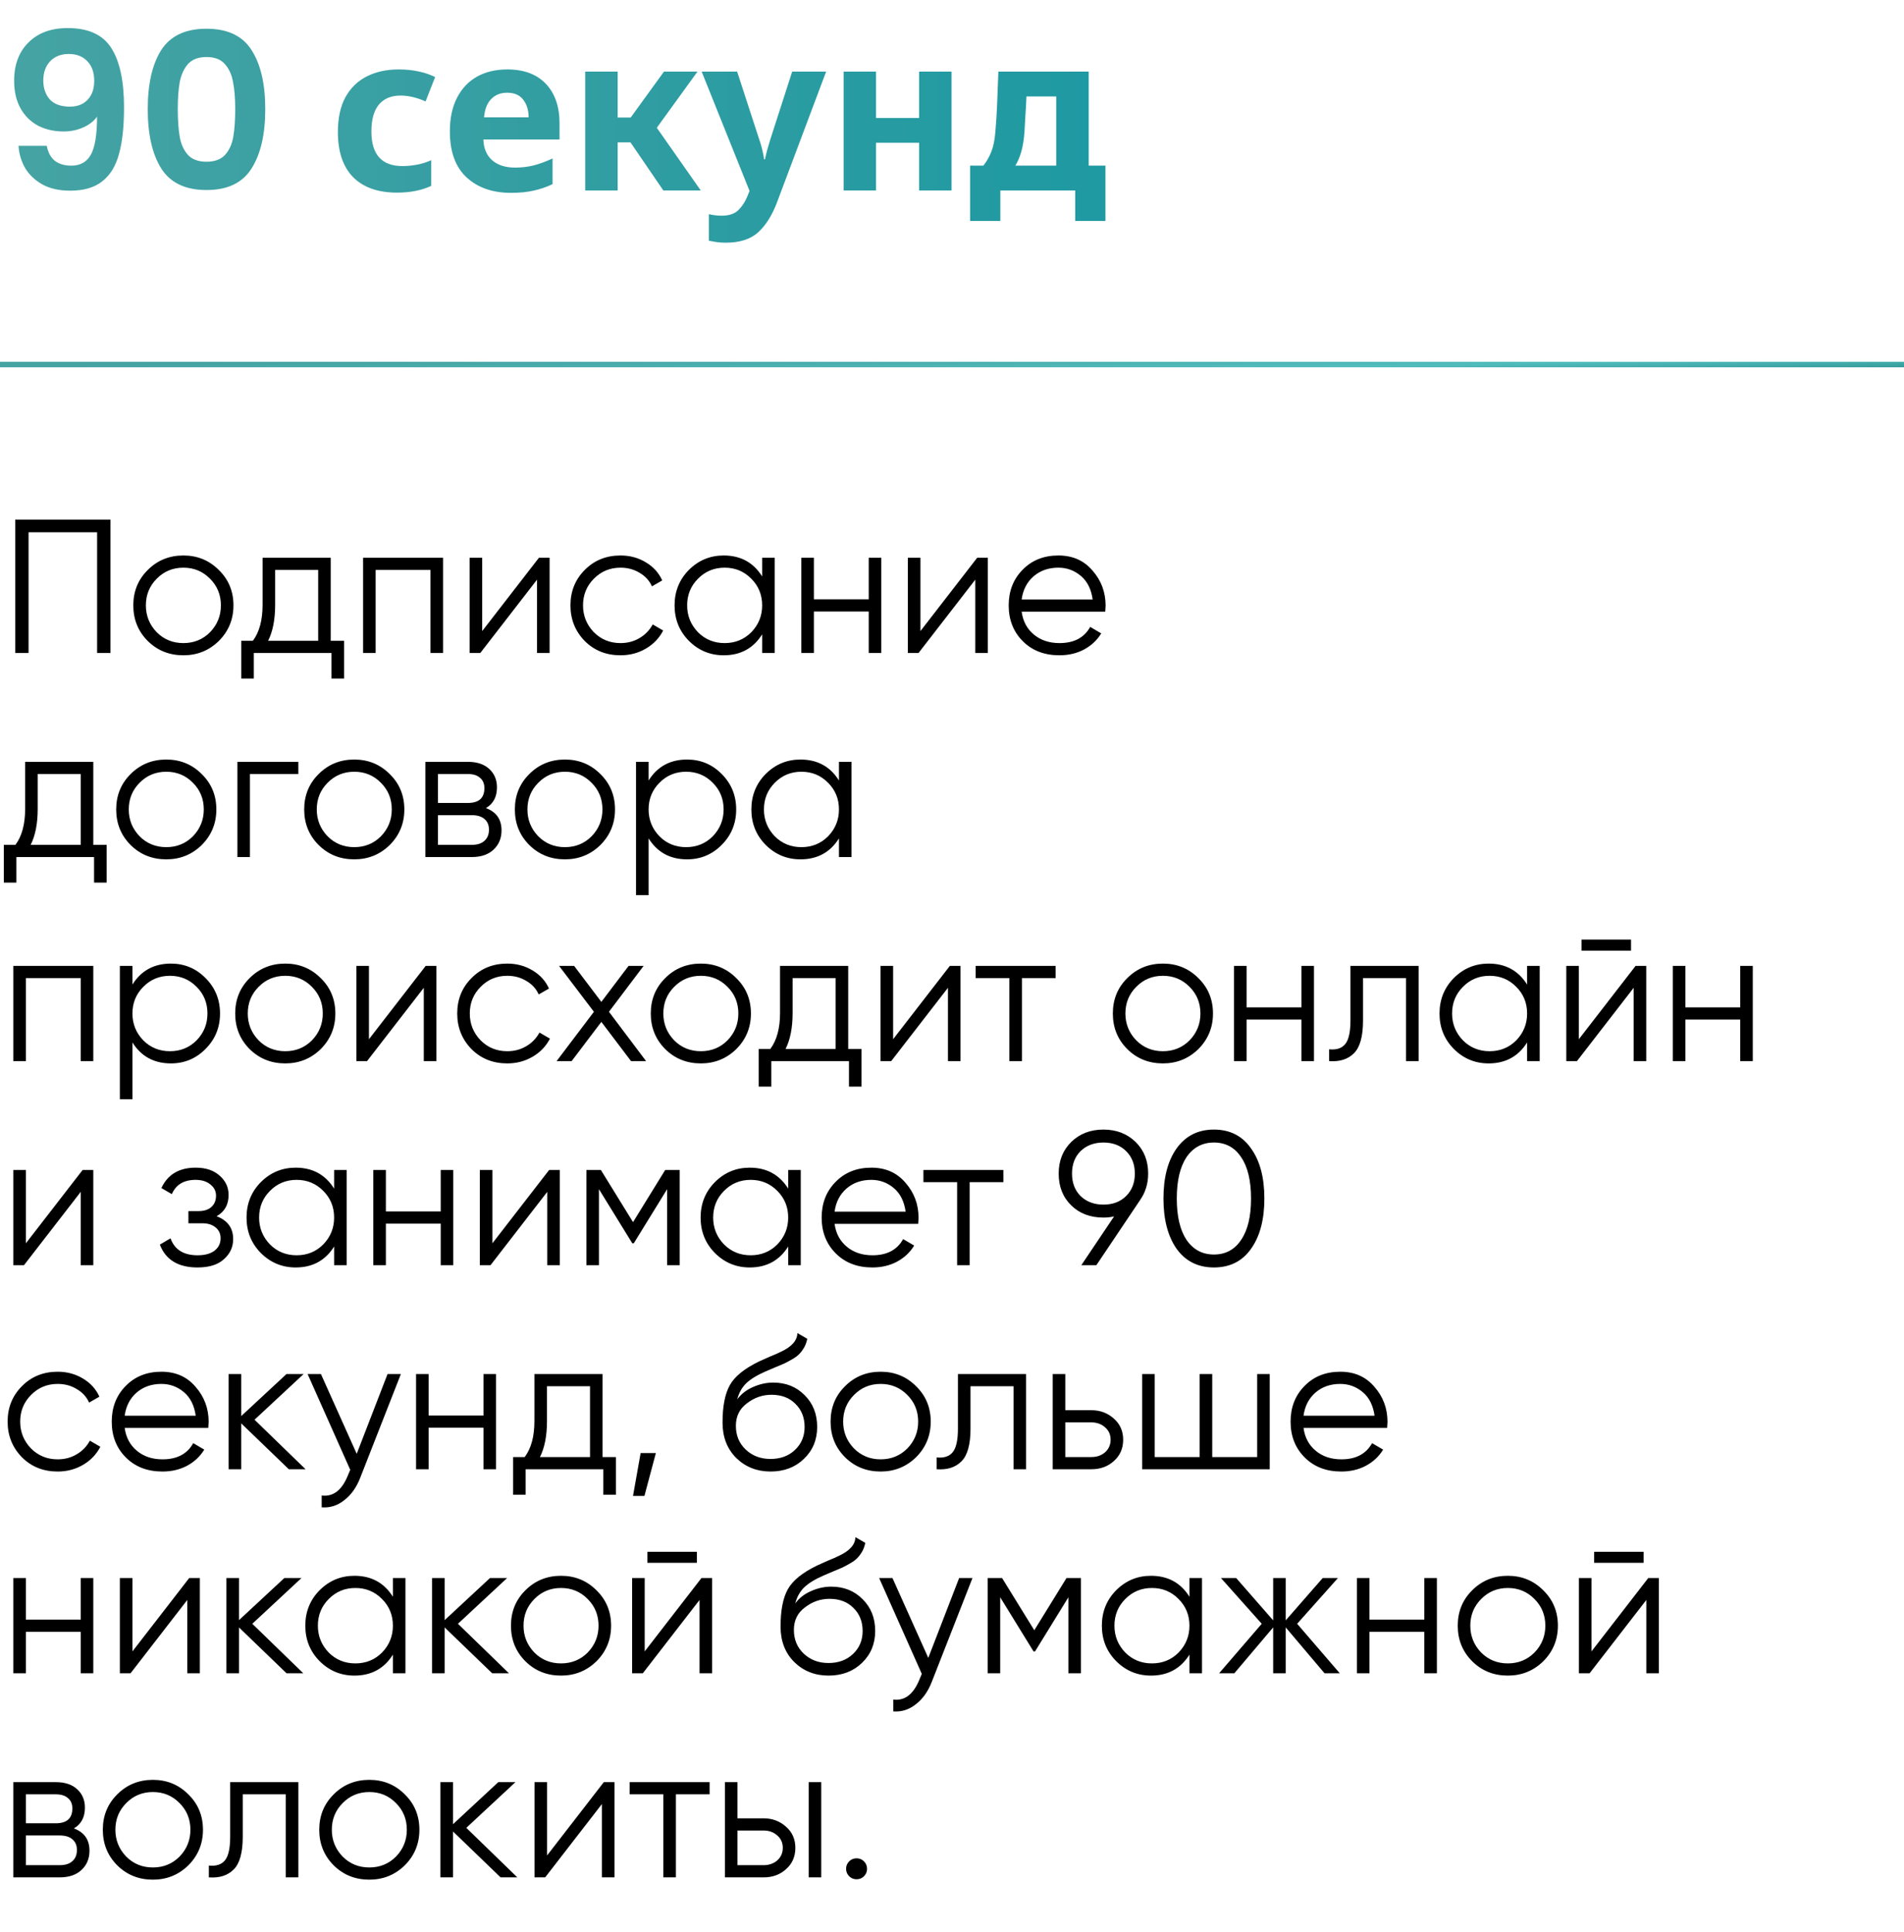 <?xml version="1.0" encoding="UTF-8"?> <svg xmlns="http://www.w3.org/2000/svg" width="140" height="142" viewBox="0 0 140 142" fill="none"><path d="M3.44 10.72C3.525 11.189 3.717 11.552 4.016 11.808C4.325 12.053 4.736 12.176 5.248 12.176C5.909 12.176 6.389 11.904 6.688 11.36C6.987 10.805 7.136 9.877 7.136 8.576C6.891 8.917 6.544 9.184 6.096 9.376C5.659 9.568 5.184 9.664 4.672 9.664C3.989 9.664 3.371 9.525 2.816 9.248C2.272 8.96 1.84 8.539 1.52 7.984C1.2 7.419 1.04 6.736 1.04 5.936C1.04 4.752 1.392 3.813 2.096 3.12C2.8 2.416 3.76 2.064 4.976 2.064C6.491 2.064 7.557 2.549 8.176 3.52C8.805 4.491 9.12 5.952 9.12 7.904C9.12 9.291 8.997 10.427 8.752 11.312C8.517 12.197 8.107 12.869 7.52 13.328C6.944 13.787 6.155 14.016 5.152 14.016C4.363 14.016 3.691 13.867 3.136 13.568C2.581 13.259 2.155 12.859 1.856 12.368C1.568 11.867 1.403 11.317 1.36 10.72H3.44ZM5.136 7.84C5.691 7.84 6.128 7.669 6.448 7.328C6.768 6.987 6.928 6.528 6.928 5.952C6.928 5.323 6.757 4.837 6.416 4.496C6.085 4.144 5.632 3.968 5.056 3.968C4.48 3.968 4.021 4.149 3.68 4.512C3.349 4.864 3.184 5.333 3.184 5.92C3.184 6.485 3.344 6.949 3.664 7.312C3.995 7.664 4.485 7.84 5.136 7.84ZM10.864 8.016C10.864 6.171 11.194 4.725 11.856 3.68C12.528 2.635 13.637 2.112 15.184 2.112C16.73 2.112 17.834 2.635 18.496 3.68C19.168 4.725 19.504 6.171 19.504 8.016C19.504 9.872 19.168 11.328 18.496 12.384C17.834 13.44 16.73 13.968 15.184 13.968C13.637 13.968 12.528 13.44 11.856 12.384C11.194 11.328 10.864 9.872 10.864 8.016ZM17.296 8.016C17.296 7.227 17.242 6.565 17.136 6.032C17.04 5.488 16.837 5.045 16.528 4.704C16.229 4.363 15.781 4.192 15.184 4.192C14.586 4.192 14.133 4.363 13.824 4.704C13.525 5.045 13.322 5.488 13.216 6.032C13.12 6.565 13.072 7.227 13.072 8.016C13.072 8.827 13.12 9.509 13.216 10.064C13.312 10.608 13.514 11.051 13.824 11.392C14.133 11.723 14.586 11.888 15.184 11.888C15.781 11.888 16.234 11.723 16.544 11.392C16.853 11.051 17.056 10.608 17.152 10.064C17.248 9.509 17.296 8.827 17.296 8.016ZM29.196 14.16C27.799 14.16 26.721 13.781 25.964 13.024C25.217 12.256 24.844 11.152 24.844 9.712C24.844 8.677 25.03 7.819 25.404 7.136C25.788 6.453 26.311 5.947 26.972 5.616C27.644 5.275 28.422 5.104 29.308 5.104C29.831 5.104 30.316 5.152 30.764 5.248C31.223 5.344 31.633 5.483 31.996 5.664L31.292 7.456C30.641 7.168 30.028 7.024 29.452 7.024C28.759 7.024 28.225 7.248 27.852 7.696C27.489 8.144 27.308 8.8 27.308 9.664C27.308 11.36 28.07 12.208 29.596 12.208C29.916 12.208 30.257 12.176 30.62 12.112C30.983 12.048 31.345 11.936 31.708 11.776V13.664C30.993 13.995 30.156 14.16 29.196 14.16ZM37.574 14.176C36.22 14.176 35.132 13.797 34.31 13.04C33.489 12.283 33.078 11.157 33.078 9.664C33.078 8.693 33.254 7.867 33.606 7.184C33.958 6.501 34.449 5.984 35.078 5.632C35.708 5.28 36.449 5.104 37.302 5.104C38.518 5.104 39.462 5.456 40.134 6.16C40.806 6.864 41.142 7.835 41.142 9.072V10.256H35.542C35.564 10.907 35.777 11.413 36.182 11.776C36.598 12.139 37.164 12.32 37.878 12.32C38.348 12.32 38.801 12.267 39.238 12.16C39.686 12.043 40.15 11.872 40.63 11.648V13.536C40.182 13.749 39.713 13.909 39.222 14.016C38.742 14.123 38.193 14.176 37.574 14.176ZM35.59 8.624H38.87C38.87 8.101 38.737 7.669 38.47 7.328C38.214 6.987 37.82 6.816 37.286 6.816C36.806 6.816 36.417 6.971 36.118 7.28C35.82 7.579 35.644 8.027 35.59 8.624ZM43.03 14V5.264H45.414V8.64H46.374L48.822 5.264H51.286L48.294 9.392L51.526 14H48.774L46.358 10.464H45.414V14H43.03ZM53.369 17.84C53.113 17.84 52.879 17.824 52.665 17.792C52.452 17.76 52.271 17.728 52.121 17.696V15.744C52.26 15.776 52.404 15.803 52.553 15.824C52.703 15.845 52.868 15.856 53.049 15.856C53.604 15.856 54.02 15.717 54.297 15.44C54.575 15.163 54.793 14.827 54.953 14.432L55.113 14.032L51.593 5.264H54.201L55.817 10.224C55.903 10.459 55.977 10.709 56.041 10.976C56.105 11.232 56.153 11.477 56.185 11.712H56.249C56.292 11.488 56.351 11.243 56.425 10.976C56.5 10.709 56.575 10.459 56.649 10.224L58.249 5.264H60.745L57.161 14.8C56.799 15.781 56.335 16.533 55.769 17.056C55.204 17.579 54.404 17.84 53.369 17.84ZM62.03 14V5.264H64.414V8.672H67.582V5.264H69.966V14H67.582V10.496H64.414V14H62.03ZM71.33 16.24V12.176H72.306C72.551 11.867 72.749 11.52 72.898 11.136C73.047 10.752 73.143 10.277 73.186 9.712C73.239 9.136 73.282 8.485 73.314 7.76C73.346 7.035 73.378 6.203 73.41 5.264H80.05V12.176H81.282V16.24H79.058V14H73.554V16.24H71.33ZM74.658 12.176H77.666V7.088H75.474C75.453 7.611 75.426 8.091 75.394 8.528C75.373 8.965 75.351 9.349 75.33 9.68C75.287 10.267 75.207 10.763 75.09 11.168C74.973 11.563 74.829 11.899 74.658 12.176Z" fill="url(#paint0_linear_1560_5021)"></path><line y1="26.796" x2="140" y2="26.796" stroke="url(#paint1_linear_1560_5021)" stroke-width="0.407"></line><path d="M1.12 38.2H8.12V48H7.14V39.124H2.1V48H1.12V38.2ZM16.088 47.118C15.37 47.818 14.502 48.168 13.484 48.168C12.448 48.168 11.575 47.818 10.866 47.118C10.157 46.409 9.802 45.536 9.802 44.5C9.802 43.464 10.157 42.596 10.866 41.896C11.575 41.187 12.448 40.832 13.484 40.832C14.511 40.832 15.379 41.187 16.088 41.896C16.807 42.596 17.166 43.464 17.166 44.5C17.166 45.527 16.807 46.399 16.088 47.118ZM11.524 46.474C12.056 47.006 12.71 47.272 13.484 47.272C14.259 47.272 14.912 47.006 15.444 46.474C15.976 45.923 16.242 45.265 16.242 44.5C16.242 43.725 15.976 43.072 15.444 42.54C14.912 41.999 14.259 41.728 13.484 41.728C12.71 41.728 12.056 41.999 11.524 42.54C10.992 43.072 10.726 43.725 10.726 44.5C10.726 45.265 10.992 45.923 11.524 46.474ZM24.319 41V47.104H25.299V49.876H24.375V48H18.663V49.876H17.739V47.104H18.593C19.069 46.469 19.307 45.587 19.307 44.458V41H24.319ZM19.713 47.104H23.395V41.896H20.231V44.458C20.231 45.541 20.058 46.423 19.713 47.104ZM26.697 41H32.577V48H31.653V41.896H27.621V48H26.697V41ZM35.455 46.39L39.627 41H40.411V48H39.487V42.61L35.315 48H34.531V41H35.455V46.39ZM45.627 48.168C44.572 48.168 43.695 47.818 42.995 47.118C42.295 46.399 41.945 45.527 41.945 44.5C41.945 43.464 42.295 42.596 42.995 41.896C43.695 41.187 44.572 40.832 45.627 40.832C46.317 40.832 46.938 41 47.489 41.336C48.039 41.663 48.441 42.106 48.693 42.666L47.937 43.1C47.75 42.68 47.447 42.349 47.027 42.106C46.616 41.854 46.149 41.728 45.627 41.728C44.852 41.728 44.199 41.999 43.667 42.54C43.135 43.072 42.869 43.725 42.869 44.5C42.869 45.265 43.135 45.923 43.667 46.474C44.199 47.006 44.852 47.272 45.627 47.272C46.14 47.272 46.602 47.151 47.013 46.908C47.433 46.665 47.759 46.329 47.993 45.9L48.763 46.348C48.473 46.908 48.049 47.351 47.489 47.678C46.929 48.005 46.308 48.168 45.627 48.168ZM56.041 42.372V41H56.965V48H56.041V46.628C55.397 47.655 54.454 48.168 53.213 48.168C52.214 48.168 51.36 47.813 50.651 47.104C49.951 46.395 49.601 45.527 49.601 44.5C49.601 43.473 49.951 42.605 50.651 41.896C51.36 41.187 52.214 40.832 53.213 40.832C54.454 40.832 55.397 41.345 56.041 42.372ZM51.323 46.474C51.855 47.006 52.508 47.272 53.283 47.272C54.058 47.272 54.711 47.006 55.243 46.474C55.775 45.923 56.041 45.265 56.041 44.5C56.041 43.725 55.775 43.072 55.243 42.54C54.711 41.999 54.058 41.728 53.283 41.728C52.508 41.728 51.855 41.999 51.323 42.54C50.791 43.072 50.525 43.725 50.525 44.5C50.525 45.265 50.791 45.923 51.323 46.474ZM63.877 44.052V41H64.801V48H63.877V44.948H59.845V48H58.921V41H59.845V44.052H63.877ZM67.679 46.39L71.851 41H72.635V48H71.711V42.61L67.539 48H66.755V41H67.679V46.39ZM77.823 40.832C78.869 40.832 79.704 41.201 80.329 41.938C80.973 42.666 81.295 43.529 81.295 44.528C81.295 44.575 81.286 44.719 81.267 44.962H75.121C75.215 45.662 75.513 46.222 76.017 46.642C76.521 47.062 77.151 47.272 77.907 47.272C78.971 47.272 79.723 46.875 80.161 46.082L80.973 46.558C80.665 47.062 80.241 47.459 79.699 47.748C79.167 48.028 78.565 48.168 77.893 48.168C76.792 48.168 75.896 47.823 75.205 47.132C74.515 46.441 74.169 45.564 74.169 44.5C74.169 43.445 74.51 42.573 75.191 41.882C75.873 41.182 76.75 40.832 77.823 40.832ZM77.823 41.728C77.095 41.728 76.484 41.943 75.989 42.372C75.504 42.801 75.215 43.366 75.121 44.066H80.343C80.241 43.319 79.956 42.745 79.489 42.344C79.004 41.933 78.449 41.728 77.823 41.728ZM6.86 56V62.104H7.84V64.876H6.916V63H1.204V64.876H0.28V62.104H1.134C1.61 61.469 1.848 60.587 1.848 59.458V56H6.86ZM2.254 62.104H5.936V56.896H2.772V59.458C2.772 60.541 2.599 61.423 2.254 62.104ZM14.83 62.118C14.112 62.818 13.244 63.168 12.226 63.168C11.19 63.168 10.318 62.818 9.608 62.118C8.899 61.409 8.544 60.536 8.544 59.5C8.544 58.464 8.899 57.596 9.608 56.896C10.318 56.187 11.19 55.832 12.226 55.832C13.253 55.832 14.121 56.187 14.83 56.896C15.549 57.596 15.908 58.464 15.908 59.5C15.908 60.527 15.549 61.399 14.83 62.118ZM10.266 61.474C10.798 62.006 11.452 62.272 12.226 62.272C13.001 62.272 13.654 62.006 14.186 61.474C14.718 60.923 14.984 60.265 14.984 59.5C14.984 58.725 14.718 58.072 14.186 57.54C13.654 56.999 13.001 56.728 12.226 56.728C11.452 56.728 10.798 56.999 10.266 57.54C9.734 58.072 9.468 58.725 9.468 59.5C9.468 60.265 9.734 60.923 10.266 61.474ZM17.455 56H21.935V56.896H18.379V63H17.455V56ZM28.653 62.118C27.934 62.818 27.066 63.168 26.049 63.168C25.013 63.168 24.14 62.818 23.431 62.118C22.721 61.409 22.367 60.536 22.367 59.5C22.367 58.464 22.721 57.596 23.431 56.896C24.14 56.187 25.013 55.832 26.049 55.832C27.075 55.832 27.943 56.187 28.653 56.896C29.371 57.596 29.731 58.464 29.731 59.5C29.731 60.527 29.371 61.399 28.653 62.118ZM24.089 61.474C24.621 62.006 25.274 62.272 26.049 62.272C26.823 62.272 27.477 62.006 28.009 61.474C28.541 60.923 28.807 60.265 28.807 59.5C28.807 58.725 28.541 58.072 28.009 57.54C27.477 56.999 26.823 56.728 26.049 56.728C25.274 56.728 24.621 56.999 24.089 57.54C23.557 58.072 23.291 58.725 23.291 59.5C23.291 60.265 23.557 60.923 24.089 61.474ZM35.729 59.402C36.494 59.682 36.877 60.228 36.877 61.04C36.877 61.619 36.681 62.09 36.289 62.454C35.906 62.818 35.37 63 34.679 63H31.277V56H34.399C35.071 56 35.593 56.173 35.967 56.518C36.349 56.863 36.541 57.316 36.541 57.876C36.541 58.576 36.27 59.085 35.729 59.402ZM34.399 56.896H32.201V59.024H34.399C35.211 59.024 35.617 58.66 35.617 57.932C35.617 57.605 35.51 57.353 35.295 57.176C35.09 56.989 34.791 56.896 34.399 56.896ZM32.201 62.104H34.679C35.09 62.104 35.402 62.006 35.617 61.81C35.841 61.614 35.953 61.339 35.953 60.984C35.953 60.648 35.841 60.387 35.617 60.2C35.402 60.013 35.09 59.92 34.679 59.92H32.201V62.104ZM44.143 62.118C43.424 62.818 42.556 63.168 41.539 63.168C40.503 63.168 39.63 62.818 38.921 62.118C38.212 61.409 37.857 60.536 37.857 59.5C37.857 58.464 38.212 57.596 38.921 56.896C39.63 56.187 40.503 55.832 41.539 55.832C42.566 55.832 43.434 56.187 44.143 56.896C44.861 57.596 45.221 58.464 45.221 59.5C45.221 60.527 44.861 61.399 44.143 62.118ZM39.579 61.474C40.111 62.006 40.764 62.272 41.539 62.272C42.313 62.272 42.967 62.006 43.499 61.474C44.031 60.923 44.297 60.265 44.297 59.5C44.297 58.725 44.031 58.072 43.499 57.54C42.967 56.999 42.313 56.728 41.539 56.728C40.764 56.728 40.111 56.999 39.579 57.54C39.047 58.072 38.781 58.725 38.781 59.5C38.781 60.265 39.047 60.923 39.579 61.474ZM50.519 55.832C51.518 55.832 52.367 56.187 53.067 56.896C53.776 57.605 54.131 58.473 54.131 59.5C54.131 60.527 53.776 61.395 53.067 62.104C52.367 62.813 51.518 63.168 50.519 63.168C49.278 63.168 48.335 62.655 47.691 61.628V65.8H46.767V56H47.691V57.372C48.335 56.345 49.278 55.832 50.519 55.832ZM48.489 61.474C49.021 62.006 49.674 62.272 50.449 62.272C51.224 62.272 51.877 62.006 52.409 61.474C52.941 60.923 53.207 60.265 53.207 59.5C53.207 58.725 52.941 58.072 52.409 57.54C51.877 56.999 51.224 56.728 50.449 56.728C49.674 56.728 49.021 56.999 48.489 57.54C47.957 58.072 47.691 58.725 47.691 59.5C47.691 60.265 47.957 60.923 48.489 61.474ZM61.688 57.372V56H62.611V63H61.688V61.628C61.044 62.655 60.101 63.168 58.859 63.168C57.861 63.168 57.007 62.813 56.297 62.104C55.597 61.395 55.248 60.527 55.248 59.5C55.248 58.473 55.597 57.605 56.297 56.896C57.007 56.187 57.861 55.832 58.859 55.832C60.101 55.832 61.044 56.345 61.688 57.372ZM56.969 61.474C57.502 62.006 58.155 62.272 58.929 62.272C59.704 62.272 60.358 62.006 60.889 61.474C61.422 60.923 61.688 60.265 61.688 59.5C61.688 58.725 61.422 58.072 60.889 57.54C60.358 56.999 59.704 56.728 58.929 56.728C58.155 56.728 57.502 56.999 56.969 57.54C56.438 58.072 56.172 58.725 56.172 59.5C56.172 60.265 56.438 60.923 56.969 61.474ZM0.98 71H6.86V78H5.936V71.896H1.904V78H0.98V71ZM12.566 70.832C13.565 70.832 14.414 71.187 15.114 71.896C15.823 72.605 16.178 73.473 16.178 74.5C16.178 75.527 15.823 76.395 15.114 77.104C14.414 77.813 13.565 78.168 12.566 78.168C11.325 78.168 10.382 77.655 9.738 76.628V80.8H8.814V71H9.738V72.372C10.382 71.345 11.325 70.832 12.566 70.832ZM10.536 76.474C11.068 77.006 11.721 77.272 12.496 77.272C13.271 77.272 13.924 77.006 14.456 76.474C14.988 75.923 15.254 75.265 15.254 74.5C15.254 73.725 14.988 73.072 14.456 72.54C13.924 71.999 13.271 71.728 12.496 71.728C11.721 71.728 11.068 71.999 10.536 72.54C10.004 73.072 9.738 73.725 9.738 74.5C9.738 75.265 10.004 75.923 10.536 76.474ZM23.58 77.118C22.862 77.818 21.994 78.168 20.976 78.168C19.94 78.168 19.068 77.818 18.358 77.118C17.649 76.409 17.294 75.536 17.294 74.5C17.294 73.464 17.649 72.596 18.358 71.896C19.068 71.187 19.94 70.832 20.976 70.832C22.003 70.832 22.871 71.187 23.58 71.896C24.299 72.596 24.658 73.464 24.658 74.5C24.658 75.527 24.299 76.399 23.58 77.118ZM19.016 76.474C19.548 77.006 20.202 77.272 20.976 77.272C21.751 77.272 22.404 77.006 22.936 76.474C23.468 75.923 23.734 75.265 23.734 74.5C23.734 73.725 23.468 73.072 22.936 72.54C22.404 71.999 21.751 71.728 20.976 71.728C20.202 71.728 19.548 71.999 19.016 72.54C18.484 73.072 18.218 73.725 18.218 74.5C18.218 75.265 18.484 75.923 19.016 76.474ZM27.129 76.39L31.301 71H32.085V78H31.161V72.61L26.989 78H26.205V71H27.129V76.39ZM37.301 78.168C36.246 78.168 35.369 77.818 34.669 77.118C33.969 76.399 33.619 75.527 33.619 74.5C33.619 73.464 33.969 72.596 34.669 71.896C35.369 71.187 36.246 70.832 37.301 70.832C37.991 70.832 38.612 71 39.163 71.336C39.713 71.663 40.115 72.106 40.367 72.666L39.611 73.1C39.424 72.68 39.121 72.349 38.701 72.106C38.29 71.854 37.823 71.728 37.301 71.728C36.526 71.728 35.873 71.999 35.341 72.54C34.809 73.072 34.543 73.725 34.543 74.5C34.543 75.265 34.809 75.923 35.341 76.474C35.873 77.006 36.526 77.272 37.301 77.272C37.814 77.272 38.276 77.151 38.687 76.908C39.107 76.665 39.433 76.329 39.667 75.9L40.437 76.348C40.147 76.908 39.723 77.351 39.163 77.678C38.603 78.005 37.982 78.168 37.301 78.168ZM44.776 74.374L47.507 78H46.401L44.217 75.116L42.032 78H40.926L43.67 74.374L41.108 71H42.215L44.217 73.646L46.218 71H47.325L44.776 74.374ZM54.137 77.118C53.418 77.818 52.55 78.168 51.533 78.168C50.497 78.168 49.624 77.818 48.915 77.118C48.206 76.409 47.851 75.536 47.851 74.5C47.851 73.464 48.206 72.596 48.915 71.896C49.624 71.187 50.497 70.832 51.533 70.832C52.56 70.832 53.428 71.187 54.137 71.896C54.856 72.596 55.215 73.464 55.215 74.5C55.215 75.527 54.856 76.399 54.137 77.118ZM49.573 76.474C50.105 77.006 50.758 77.272 51.533 77.272C52.308 77.272 52.961 77.006 53.493 76.474C54.025 75.923 54.291 75.265 54.291 74.5C54.291 73.725 54.025 73.072 53.493 72.54C52.961 71.999 52.308 71.728 51.533 71.728C50.758 71.728 50.105 71.999 49.573 72.54C49.041 73.072 48.775 73.725 48.775 74.5C48.775 75.265 49.041 75.923 49.573 76.474ZM62.368 71V77.104H63.348V79.876H62.424V78H56.712V79.876H55.788V77.104H56.642C57.118 76.469 57.356 75.587 57.356 74.458V71H62.368ZM57.762 77.104H61.444V71.896H58.28V74.458C58.28 75.541 58.107 76.423 57.762 77.104ZM65.67 76.39L69.842 71H70.626V78H69.702V72.61L65.53 78H64.746V71H65.67V76.39ZM71.74 71H77.62V71.896H75.142V78H74.218V71.896H71.74V71ZM88.112 77.118C87.393 77.818 86.525 78.168 85.508 78.168C84.472 78.168 83.599 77.818 82.89 77.118C82.18 76.409 81.826 75.536 81.826 74.5C81.826 73.464 82.18 72.596 82.89 71.896C83.599 71.187 84.472 70.832 85.508 70.832C86.534 70.832 87.402 71.187 88.112 71.896C88.83 72.596 89.19 73.464 89.19 74.5C89.19 75.527 88.83 76.399 88.112 77.118ZM83.548 76.474C84.08 77.006 84.733 77.272 85.508 77.272C86.282 77.272 86.936 77.006 87.468 76.474C88 75.923 88.266 75.265 88.266 74.5C88.266 73.725 88 73.072 87.468 72.54C86.936 71.999 86.282 71.728 85.508 71.728C84.733 71.728 84.08 71.999 83.548 72.54C83.016 73.072 82.75 73.725 82.75 74.5C82.75 75.265 83.016 75.923 83.548 76.474ZM95.692 74.052V71H96.616V78H95.692V74.948H91.66V78H90.736V71H91.66V74.052H95.692ZM99.298 71H104.31V78H103.386V71.896H100.222V75.018C100.222 76.185 99.998 76.987 99.55 77.426C99.111 77.865 98.504 78.056 97.73 78V77.132C98.271 77.188 98.668 77.057 98.92 76.74C99.172 76.423 99.298 75.849 99.298 75.018V71ZM112.287 72.372V71H113.211V78H112.287V76.628C111.643 77.655 110.7 78.168 109.459 78.168C108.46 78.168 107.606 77.813 106.897 77.104C106.197 76.395 105.847 75.527 105.847 74.5C105.847 73.473 106.197 72.605 106.897 71.896C107.606 71.187 108.46 70.832 109.459 70.832C110.7 70.832 111.643 71.345 112.287 72.372ZM107.569 76.474C108.101 77.006 108.754 77.272 109.529 77.272C110.304 77.272 110.957 77.006 111.489 76.474C112.021 75.923 112.287 75.265 112.287 74.5C112.287 73.725 112.021 73.072 111.489 72.54C110.957 71.999 110.304 71.728 109.529 71.728C108.754 71.728 108.101 71.999 107.569 72.54C107.037 73.072 106.771 73.725 106.771 74.5C106.771 75.265 107.037 75.923 107.569 76.474ZM119.928 69.88H116.288V69.068H119.928V69.88ZM116.092 76.39L120.264 71H121.048V78H120.124V72.61L115.952 78H115.168V71H116.092V76.39ZM127.957 74.052V71H128.881V78H127.957V74.948H123.925V78H123.001V71H123.925V74.052H127.957ZM1.904 91.39L6.076 86H6.86V93H5.936V87.61L1.764 93H0.98V86H1.904V91.39ZM15.926 89.402C16.738 89.71 17.144 90.27 17.144 91.082C17.144 91.67 16.915 92.165 16.458 92.566C16.019 92.967 15.375 93.168 14.526 93.168C13.107 93.168 12.183 92.608 11.754 91.488L12.538 91.026C12.837 91.857 13.499 92.272 14.526 92.272C15.058 92.272 15.473 92.16 15.772 91.936C16.071 91.703 16.22 91.399 16.22 91.026C16.22 90.69 16.099 90.424 15.856 90.228C15.613 90.023 15.287 89.92 14.876 89.92H13.854V89.024H14.596C14.997 89.024 15.31 88.926 15.534 88.73C15.767 88.525 15.884 88.245 15.884 87.89C15.884 87.554 15.744 87.279 15.464 87.064C15.193 86.84 14.834 86.728 14.386 86.728C13.518 86.728 12.935 87.078 12.636 87.778L11.866 87.33C12.333 86.331 13.173 85.832 14.386 85.832C15.133 85.832 15.721 86.028 16.15 86.42C16.589 86.803 16.808 87.274 16.808 87.834C16.808 88.553 16.514 89.075 15.926 89.402ZM24.568 87.372V86H25.492V93H24.568V91.628C23.924 92.655 22.982 93.168 21.74 93.168C20.742 93.168 19.888 92.813 19.178 92.104C18.478 91.395 18.128 90.527 18.128 89.5C18.128 88.473 18.478 87.605 19.178 86.896C19.888 86.187 20.742 85.832 21.74 85.832C22.982 85.832 23.924 86.345 24.568 87.372ZM19.85 91.474C20.382 92.006 21.036 92.272 21.81 92.272C22.585 92.272 23.238 92.006 23.77 91.474C24.302 90.923 24.568 90.265 24.568 89.5C24.568 88.725 24.302 88.072 23.77 87.54C23.238 86.999 22.585 86.728 21.81 86.728C21.036 86.728 20.382 86.999 19.85 87.54C19.318 88.072 19.052 88.725 19.052 89.5C19.052 90.265 19.318 90.923 19.85 91.474ZM32.405 89.052V86H33.329V93H32.405V89.948H28.373V93H27.449V86H28.373V89.052H32.405ZM36.207 91.39L40.379 86H41.163V93H40.239V87.61L36.067 93H35.283V86H36.207V91.39ZM48.913 86H49.977V93H49.053V87.414L46.603 91.39H46.491L44.041 87.414V93H43.117V86H44.181L46.547 89.836L48.913 86ZM57.955 87.372V86H58.879V93H57.955V91.628C57.311 92.655 56.368 93.168 55.127 93.168C54.128 93.168 53.274 92.813 52.565 92.104C51.865 91.395 51.515 90.527 51.515 89.5C51.515 88.473 51.865 87.605 52.565 86.896C53.274 86.187 54.128 85.832 55.127 85.832C56.368 85.832 57.311 86.345 57.955 87.372ZM53.237 91.474C53.769 92.006 54.422 92.272 55.197 92.272C55.972 92.272 56.625 92.006 57.157 91.474C57.689 90.923 57.955 90.265 57.955 89.5C57.955 88.725 57.689 88.072 57.157 87.54C56.625 86.999 55.972 86.728 55.197 86.728C54.422 86.728 53.769 86.999 53.237 87.54C52.705 88.072 52.439 88.725 52.439 89.5C52.439 90.265 52.705 90.923 53.237 91.474ZM64.07 85.832C65.115 85.832 65.95 86.201 66.576 86.938C67.219 87.666 67.541 88.529 67.541 89.528C67.541 89.575 67.532 89.719 67.513 89.962H61.367C61.461 90.662 61.76 91.222 62.264 91.642C62.767 92.062 63.398 92.272 64.153 92.272C65.218 92.272 65.969 91.875 66.407 91.082L67.219 91.558C66.912 92.062 66.487 92.459 65.945 92.748C65.413 93.028 64.811 93.168 64.139 93.168C63.038 93.168 62.142 92.823 61.452 92.132C60.761 91.441 60.416 90.564 60.416 89.5C60.416 88.445 60.756 87.573 61.438 86.882C62.119 86.182 62.996 85.832 64.07 85.832ZM64.07 86.728C63.342 86.728 62.73 86.943 62.236 87.372C61.75 87.801 61.461 88.366 61.367 89.066H66.59C66.487 88.319 66.202 87.745 65.736 87.344C65.25 86.933 64.695 86.728 64.07 86.728ZM67.898 86H73.778V86.896H71.3V93H70.376V86.896H67.898V86ZM84.424 86.266C84.424 87.003 84.223 87.657 83.822 88.226L80.616 93H79.51L81.918 89.416C81.666 89.472 81.404 89.5 81.134 89.5C80.163 89.5 79.374 89.201 78.768 88.604C78.152 88.007 77.844 87.227 77.844 86.266C77.844 85.323 78.152 84.549 78.768 83.942C79.393 83.335 80.182 83.032 81.134 83.032C82.086 83.032 82.874 83.335 83.5 83.942C84.116 84.549 84.424 85.323 84.424 86.266ZM79.454 84.614C79.034 85.034 78.824 85.585 78.824 86.266C78.824 86.947 79.034 87.498 79.454 87.918C79.892 88.338 80.453 88.548 81.134 88.548C81.825 88.548 82.38 88.338 82.8 87.918C83.229 87.498 83.444 86.947 83.444 86.266C83.444 85.585 83.229 85.034 82.8 84.614C82.38 84.194 81.825 83.984 81.134 83.984C80.453 83.984 79.892 84.194 79.454 84.614ZM91.988 91.796C91.344 92.711 90.434 93.168 89.258 93.168C88.091 93.168 87.176 92.711 86.514 91.796C85.87 90.872 85.548 89.64 85.548 88.1C85.548 86.551 85.87 85.323 86.514 84.418C87.176 83.494 88.091 83.032 89.258 83.032C90.434 83.032 91.344 83.494 91.988 84.418C92.641 85.323 92.968 86.551 92.968 88.1C92.968 89.649 92.641 90.881 91.988 91.796ZM87.242 91.138C87.736 91.857 88.408 92.216 89.258 92.216C90.116 92.216 90.784 91.857 91.26 91.138C91.745 90.429 91.988 89.416 91.988 88.1C91.988 86.784 91.745 85.771 91.26 85.062C90.784 84.343 90.116 83.984 89.258 83.984C88.408 83.984 87.736 84.343 87.242 85.062C86.766 85.781 86.528 86.793 86.528 88.1C86.528 89.407 86.766 90.419 87.242 91.138ZM4.242 108.168C3.187 108.168 2.31 107.818 1.61 107.118C0.91 106.399 0.56 105.527 0.56 104.5C0.56 103.464 0.91 102.596 1.61 101.896C2.31 101.187 3.187 100.832 4.242 100.832C4.933 100.832 5.553 101 6.104 101.336C6.655 101.663 7.056 102.106 7.308 102.666L6.552 103.1C6.365 102.68 6.062 102.349 5.642 102.106C5.231 101.854 4.765 101.728 4.242 101.728C3.467 101.728 2.814 101.999 2.282 102.54C1.75 103.072 1.484 103.725 1.484 104.5C1.484 105.265 1.75 105.923 2.282 106.474C2.814 107.006 3.467 107.272 4.242 107.272C4.755 107.272 5.217 107.151 5.628 106.908C6.048 106.665 6.375 106.329 6.608 105.9L7.378 106.348C7.089 106.908 6.664 107.351 6.104 107.678C5.544 108.005 4.923 108.168 4.242 108.168ZM11.87 100.832C12.916 100.832 13.751 101.201 14.376 101.938C15.02 102.666 15.342 103.529 15.342 104.528C15.342 104.575 15.333 104.719 15.314 104.962H9.168C9.262 105.662 9.56 106.222 10.064 106.642C10.568 107.062 11.198 107.272 11.954 107.272C13.018 107.272 13.77 106.875 14.208 106.082L15.02 106.558C14.712 107.062 14.288 107.459 13.746 107.748C13.214 108.028 12.612 108.168 11.94 108.168C10.839 108.168 9.943 107.823 9.252 107.132C8.562 106.441 8.216 105.564 8.216 104.5C8.216 103.445 8.557 102.573 9.238 101.882C9.92 101.182 10.797 100.832 11.87 100.832ZM11.87 101.728C11.142 101.728 10.531 101.943 10.036 102.372C9.551 102.801 9.262 103.366 9.168 104.066H14.39C14.288 103.319 14.003 102.745 13.536 102.344C13.051 101.933 12.496 101.728 11.87 101.728ZM18.716 104.36L22.468 108H21.236L17.736 104.626V108H16.812V101H17.736V104.094L21.068 101H22.328L18.716 104.36ZM26.229 106.866L28.497 101H29.477L26.481 108.644C26.201 109.353 25.809 109.899 25.305 110.282C24.81 110.674 24.259 110.847 23.653 110.8V109.932C24.493 110.035 25.132 109.549 25.571 108.476L25.753 108.042L22.617 101H23.597L26.229 106.866ZM35.549 104.052V101H36.473V108H35.549V104.948H31.517V108H30.593V101H31.517V104.052H35.549ZM44.307 101V107.104H45.287V109.876H44.363V108H38.651V109.876H37.727V107.104H38.581C39.057 106.469 39.295 105.587 39.295 104.458V101H44.307ZM39.701 107.104H43.383V101.896H40.219V104.458C40.219 105.541 40.047 106.423 39.701 107.104ZM47.105 106.81H48.225L47.385 109.96H46.545L47.105 106.81ZM56.656 108.168C55.658 108.168 54.818 107.837 54.136 107.174C53.464 106.502 53.128 105.634 53.128 104.57C53.128 103.375 53.306 102.461 53.66 101.826C54.015 101.182 54.734 100.599 55.816 100.076C56.162 99.917 56.432 99.796 56.628 99.712C56.955 99.581 57.212 99.469 57.398 99.376C58.21 99.003 58.621 98.541 58.63 97.99L59.358 98.41C59.312 98.643 59.237 98.853 59.134 99.04C59.013 99.245 58.892 99.409 58.77 99.53C58.658 99.651 58.481 99.782 58.238 99.922C58.08 100.015 57.888 100.118 57.664 100.23L56.964 100.524L56.306 100.804C55.662 101.084 55.182 101.378 54.864 101.686C54.556 101.985 54.337 102.377 54.206 102.862C54.505 102.461 54.897 102.157 55.382 101.952C55.868 101.737 56.358 101.63 56.852 101.63C57.786 101.63 58.556 101.938 59.162 102.554C59.778 103.161 60.086 103.94 60.086 104.892C60.086 105.835 59.76 106.619 59.106 107.244C58.462 107.86 57.646 108.168 56.656 108.168ZM54.836 106.558C55.322 107.015 55.928 107.244 56.656 107.244C57.384 107.244 57.982 107.025 58.448 106.586C58.924 106.138 59.162 105.573 59.162 104.892C59.162 104.201 58.938 103.637 58.49 103.198C58.052 102.75 57.464 102.526 56.726 102.526C56.064 102.526 55.462 102.736 54.92 103.156C54.379 103.557 54.108 104.108 54.108 104.808C54.108 105.517 54.351 106.101 54.836 106.558ZM67.358 107.118C66.639 107.818 65.771 108.168 64.754 108.168C63.718 108.168 62.845 107.818 62.136 107.118C61.426 106.409 61.072 105.536 61.072 104.5C61.072 103.464 61.426 102.596 62.136 101.896C62.845 101.187 63.718 100.832 64.754 100.832C65.78 100.832 66.648 101.187 67.358 101.896C68.076 102.596 68.436 103.464 68.436 104.5C68.436 105.527 68.076 106.399 67.358 107.118ZM62.794 106.474C63.326 107.006 63.979 107.272 64.754 107.272C65.528 107.272 66.182 107.006 66.714 106.474C67.246 105.923 67.512 105.265 67.512 104.5C67.512 103.725 67.246 103.072 66.714 102.54C66.182 101.999 65.528 101.728 64.754 101.728C63.979 101.728 63.326 101.999 62.794 102.54C62.262 103.072 61.996 103.725 61.996 104.5C61.996 105.265 62.262 105.923 62.794 106.474ZM70.436 101H75.448V108H74.525V101.896H71.361V105.018C71.361 106.185 71.136 106.987 70.689 107.426C70.25 107.865 69.643 108.056 68.868 108V107.132C69.41 107.188 69.806 107.057 70.058 106.74C70.311 106.423 70.436 105.849 70.436 105.018V101ZM78.33 103.66H80.248C80.892 103.66 81.442 103.865 81.9 104.276C82.357 104.677 82.586 105.195 82.586 105.83C82.586 106.474 82.357 106.997 81.9 107.398C81.461 107.799 80.91 108 80.248 108H77.406V101H78.33V103.66ZM78.33 107.104H80.248C80.649 107.104 80.985 106.987 81.256 106.754C81.526 106.511 81.662 106.203 81.662 105.83C81.662 105.457 81.526 105.153 81.256 104.92C80.985 104.677 80.649 104.556 80.248 104.556H78.33V107.104ZM92.438 107.104V101H93.362V108H83.982V101H84.906V107.104H88.21V101H89.134V107.104H92.438ZM98.55 100.832C99.595 100.832 100.431 101.201 101.056 101.938C101.7 102.666 102.022 103.529 102.022 104.528C102.022 104.575 102.013 104.719 101.994 104.962H95.848C95.941 105.662 96.24 106.222 96.744 106.642C97.248 107.062 97.878 107.272 98.634 107.272C99.698 107.272 100.449 106.875 100.888 106.082L101.7 106.558C101.392 107.062 100.967 107.459 100.426 107.748C99.894 108.028 99.292 108.168 98.62 108.168C97.519 108.168 96.623 107.823 95.932 107.132C95.241 106.441 94.896 105.564 94.896 104.5C94.896 103.445 95.237 102.573 95.918 101.882C96.599 101.182 97.477 100.832 98.55 100.832ZM98.55 101.728C97.822 101.728 97.211 101.943 96.716 102.372C96.231 102.801 95.941 103.366 95.848 104.066H101.07C100.967 103.319 100.683 102.745 100.216 102.344C99.731 101.933 99.175 101.728 98.55 101.728ZM5.936 119.052V116H6.86V123H5.936V119.948H1.904V123H0.98V116H1.904V119.052H5.936ZM9.738 121.39L13.91 116H14.694V123H13.77V117.61L9.598 123H8.814V116H9.738V121.39ZM18.552 119.36L22.304 123H21.072L17.572 119.626V123H16.648V116H17.572V119.094L20.904 116H22.164L18.552 119.36ZM28.889 117.372V116H29.813V123H28.889V121.628C28.245 122.655 27.302 123.168 26.061 123.168C25.062 123.168 24.208 122.813 23.499 122.104C22.799 121.395 22.449 120.527 22.449 119.5C22.449 118.473 22.799 117.605 23.499 116.896C24.208 116.187 25.062 115.832 26.061 115.832C27.302 115.832 28.245 116.345 28.889 117.372ZM24.171 121.474C24.703 122.006 25.356 122.272 26.131 122.272C26.905 122.272 27.559 122.006 28.091 121.474C28.623 120.923 28.889 120.265 28.889 119.5C28.889 118.725 28.623 118.072 28.091 117.54C27.559 116.999 26.905 116.728 26.131 116.728C25.356 116.728 24.703 116.999 24.171 117.54C23.639 118.072 23.373 118.725 23.373 119.5C23.373 120.265 23.639 120.923 24.171 121.474ZM33.673 119.36L37.425 123H36.193L32.693 119.626V123H31.769V116H32.693V119.094L36.025 116H37.285L33.673 119.36ZM43.856 122.118C43.137 122.818 42.269 123.168 41.252 123.168C40.216 123.168 39.343 122.818 38.634 122.118C37.924 121.409 37.57 120.536 37.57 119.5C37.57 118.464 37.924 117.596 38.634 116.896C39.343 116.187 40.216 115.832 41.252 115.832C42.278 115.832 43.146 116.187 43.856 116.896C44.574 117.596 44.934 118.464 44.934 119.5C44.934 120.527 44.574 121.399 43.856 122.118ZM39.292 121.474C39.824 122.006 40.477 122.272 41.252 122.272C42.026 122.272 42.68 122.006 43.212 121.474C43.744 120.923 44.01 120.265 44.01 119.5C44.01 118.725 43.744 118.072 43.212 117.54C42.68 116.999 42.026 116.728 41.252 116.728C40.477 116.728 39.824 116.999 39.292 117.54C38.76 118.072 38.494 118.725 38.494 119.5C38.494 120.265 38.76 120.923 39.292 121.474ZM51.24 114.88H47.6V114.068H51.24V114.88ZM47.404 121.39L51.576 116H52.36V123H51.436V117.61L47.264 123H46.48V116H47.404V121.39ZM60.922 123.168C59.923 123.168 59.083 122.837 58.402 122.174C57.73 121.502 57.394 120.634 57.394 119.57C57.394 118.375 57.571 117.461 57.926 116.826C58.281 116.182 58.999 115.599 60.082 115.076C60.427 114.917 60.698 114.796 60.894 114.712C61.221 114.581 61.477 114.469 61.664 114.376C62.476 114.003 62.887 113.541 62.896 112.99L63.624 113.41C63.577 113.643 63.503 113.853 63.4 114.04C63.279 114.245 63.157 114.409 63.036 114.53C62.924 114.651 62.747 114.782 62.504 114.922C62.345 115.015 62.154 115.118 61.93 115.23L61.23 115.524L60.572 115.804C59.928 116.084 59.447 116.378 59.13 116.686C58.822 116.985 58.603 117.377 58.472 117.862C58.771 117.461 59.163 117.157 59.648 116.952C60.133 116.737 60.623 116.63 61.118 116.63C62.051 116.63 62.821 116.938 63.428 117.554C64.044 118.161 64.352 118.94 64.352 119.892C64.352 120.835 64.025 121.619 63.372 122.244C62.728 122.86 61.911 123.168 60.922 123.168ZM59.102 121.558C59.587 122.015 60.194 122.244 60.922 122.244C61.65 122.244 62.247 122.025 62.714 121.586C63.19 121.138 63.428 120.573 63.428 119.892C63.428 119.201 63.204 118.637 62.756 118.198C62.317 117.75 61.729 117.526 60.992 117.526C60.329 117.526 59.727 117.736 59.186 118.156C58.645 118.557 58.374 119.108 58.374 119.808C58.374 120.517 58.617 121.101 59.102 121.558ZM68.256 121.866L70.524 116H71.504L68.508 123.644C68.228 124.353 67.836 124.899 67.332 125.282C66.837 125.674 66.287 125.847 65.68 125.8V124.932C66.52 125.035 67.159 124.549 67.598 123.476L67.78 123.042L64.644 116H65.624L68.256 121.866ZM78.417 116H79.481V123H78.557V117.414L76.107 121.39H75.995L73.545 117.414V123H72.621V116H73.685L76.051 119.836L78.417 116ZM87.459 117.372V116H88.383V123H87.459V121.628C86.815 122.655 85.872 123.168 84.631 123.168C83.632 123.168 82.778 122.813 82.069 122.104C81.369 121.395 81.019 120.527 81.019 119.5C81.019 118.473 81.369 117.605 82.069 116.896C82.778 116.187 83.632 115.832 84.631 115.832C85.872 115.832 86.815 116.345 87.459 117.372ZM82.741 121.474C83.273 122.006 83.926 122.272 84.701 122.272C85.476 122.272 86.129 122.006 86.661 121.474C87.193 120.923 87.459 120.265 87.459 119.5C87.459 118.725 87.193 118.072 86.661 117.54C86.129 116.999 85.476 116.728 84.701 116.728C83.926 116.728 83.273 116.999 82.741 117.54C82.209 118.072 81.943 118.725 81.943 119.5C81.943 120.265 82.209 120.923 82.741 121.474ZM95.379 119.36L98.515 123H97.395L94.539 119.626V123H93.615V119.626L90.759 123H89.639L92.775 119.36L89.779 116H90.899L93.615 119.108V116H94.539V119.108L97.255 116H98.375L95.379 119.36ZM104.729 119.052V116H105.653V123H104.729V119.948H100.697V123H99.773V116H100.697V119.052H104.729ZM113.473 122.118C112.754 122.818 111.886 123.168 110.869 123.168C109.833 123.168 108.96 122.818 108.251 122.118C107.542 121.409 107.187 120.536 107.187 119.5C107.187 118.464 107.542 117.596 108.251 116.896C108.96 116.187 109.833 115.832 110.869 115.832C111.896 115.832 112.764 116.187 113.473 116.896C114.192 117.596 114.551 118.464 114.551 119.5C114.551 120.527 114.192 121.399 113.473 122.118ZM108.909 121.474C109.441 122.006 110.094 122.272 110.869 122.272C111.644 122.272 112.297 122.006 112.829 121.474C113.361 120.923 113.627 120.265 113.627 119.5C113.627 118.725 113.361 118.072 112.829 117.54C112.297 116.999 111.644 116.728 110.869 116.728C110.094 116.728 109.441 116.999 108.909 117.54C108.377 118.072 108.111 118.725 108.111 119.5C108.111 120.265 108.377 120.923 108.909 121.474ZM120.857 114.88H117.217V114.068H120.857V114.88ZM117.021 121.39L121.193 116H121.977V123H121.053V117.61L116.881 123H116.097V116H117.021V121.39ZM5.432 134.402C6.197 134.682 6.58 135.228 6.58 136.04C6.58 136.619 6.384 137.09 5.992 137.454C5.609 137.818 5.073 138 4.382 138H0.98V131H4.102C4.774 131 5.297 131.173 5.67 131.518C6.053 131.863 6.244 132.316 6.244 132.876C6.244 133.576 5.973 134.085 5.432 134.402ZM4.102 131.896H1.904V134.024H4.102C4.914 134.024 5.32 133.66 5.32 132.932C5.32 132.605 5.213 132.353 4.998 132.176C4.793 131.989 4.494 131.896 4.102 131.896ZM1.904 137.104H4.382C4.793 137.104 5.105 137.006 5.32 136.81C5.544 136.614 5.656 136.339 5.656 135.984C5.656 135.648 5.544 135.387 5.32 135.2C5.105 135.013 4.793 134.92 4.382 134.92H1.904V137.104ZM13.846 137.118C13.127 137.818 12.259 138.168 11.242 138.168C10.206 138.168 9.333 137.818 8.624 137.118C7.915 136.409 7.56 135.536 7.56 134.5C7.56 133.464 7.915 132.596 8.624 131.896C9.333 131.187 10.206 130.832 11.242 130.832C12.269 130.832 13.137 131.187 13.846 131.896C14.565 132.596 14.924 133.464 14.924 134.5C14.924 135.527 14.565 136.399 13.846 137.118ZM9.282 136.474C9.814 137.006 10.467 137.272 11.242 137.272C12.017 137.272 12.67 137.006 13.202 136.474C13.734 135.923 14 135.265 14 134.5C14 133.725 13.734 133.072 13.202 132.54C12.67 131.999 12.017 131.728 11.242 131.728C10.467 131.728 9.814 131.999 9.282 132.54C8.75 133.072 8.484 133.725 8.484 134.5C8.484 135.265 8.75 135.923 9.282 136.474ZM16.925 131H21.937V138H21.013V131.896H17.849V135.018C17.849 136.185 17.625 136.987 17.177 137.426C16.738 137.865 16.131 138.056 15.357 138V137.132C15.898 137.188 16.295 137.057 16.547 136.74C16.799 136.423 16.925 135.849 16.925 135.018V131ZM29.76 137.118C29.041 137.818 28.173 138.168 27.156 138.168C26.12 138.168 25.247 137.818 24.538 137.118C23.829 136.409 23.474 135.536 23.474 134.5C23.474 133.464 23.829 132.596 24.538 131.896C25.247 131.187 26.12 130.832 27.156 130.832C28.183 130.832 29.051 131.187 29.76 131.896C30.479 132.596 30.838 133.464 30.838 134.5C30.838 135.527 30.479 136.399 29.76 137.118ZM25.196 136.474C25.728 137.006 26.381 137.272 27.156 137.272C27.931 137.272 28.584 137.006 29.116 136.474C29.648 135.923 29.914 135.265 29.914 134.5C29.914 133.725 29.648 133.072 29.116 132.54C28.584 131.999 27.931 131.728 27.156 131.728C26.381 131.728 25.728 131.999 25.196 132.54C24.664 133.072 24.398 133.725 24.398 134.5C24.398 135.265 24.664 135.923 25.196 136.474ZM34.288 134.36L38.04 138H36.808L33.308 134.626V138H32.384V131H33.308V134.094L36.64 131H37.9L34.288 134.36ZM40.226 136.39L44.398 131H45.182V138H44.258V132.61L40.086 138H39.302V131H40.226V136.39ZM46.296 131H52.176V131.896H49.698V138H48.774V131.896H46.296V131ZM54.226 133.66H56.144C56.788 133.66 57.339 133.865 57.796 134.276C58.254 134.677 58.482 135.195 58.482 135.83C58.482 136.474 58.254 136.997 57.796 137.398C57.358 137.799 56.807 138 56.144 138H53.302V131H54.226V133.66ZM59.462 138V131H60.386V138H59.462ZM54.226 137.104H56.144C56.546 137.104 56.882 136.987 57.152 136.754C57.423 136.511 57.558 136.203 57.558 135.83C57.558 135.457 57.423 135.153 57.152 134.92C56.882 134.677 56.546 134.556 56.144 134.556H54.226V137.104ZM63.753 137.37C63.753 137.585 63.678 137.767 63.529 137.916C63.38 138.065 63.198 138.14 62.983 138.14C62.768 138.14 62.586 138.065 62.437 137.916C62.288 137.767 62.213 137.585 62.213 137.37C62.213 137.155 62.288 136.973 62.437 136.824C62.586 136.675 62.768 136.6 62.983 136.6C63.198 136.6 63.38 136.675 63.529 136.824C63.678 136.973 63.753 137.155 63.753 137.37Z" fill="black"></path><defs><linearGradient id="paint0_linear_1560_5021" x1="0" y1="8.5" x2="140" y2="8.5" gradientUnits="userSpaceOnUse"><stop stop-color="#46A3A3"></stop><stop offset="1" stop-color="#0292A1"></stop></linearGradient><linearGradient id="paint1_linear_1560_5021" x1="1.87488e-06" y1="27.001" x2="0.065" y2="30.559" gradientUnits="userSpaceOnUse"><stop stop-color="#46A3A3"></stop><stop offset="0.5" stop-color="#51BCBC"></stop><stop offset="1" stop-color="#137070"></stop></linearGradient></defs></svg> 